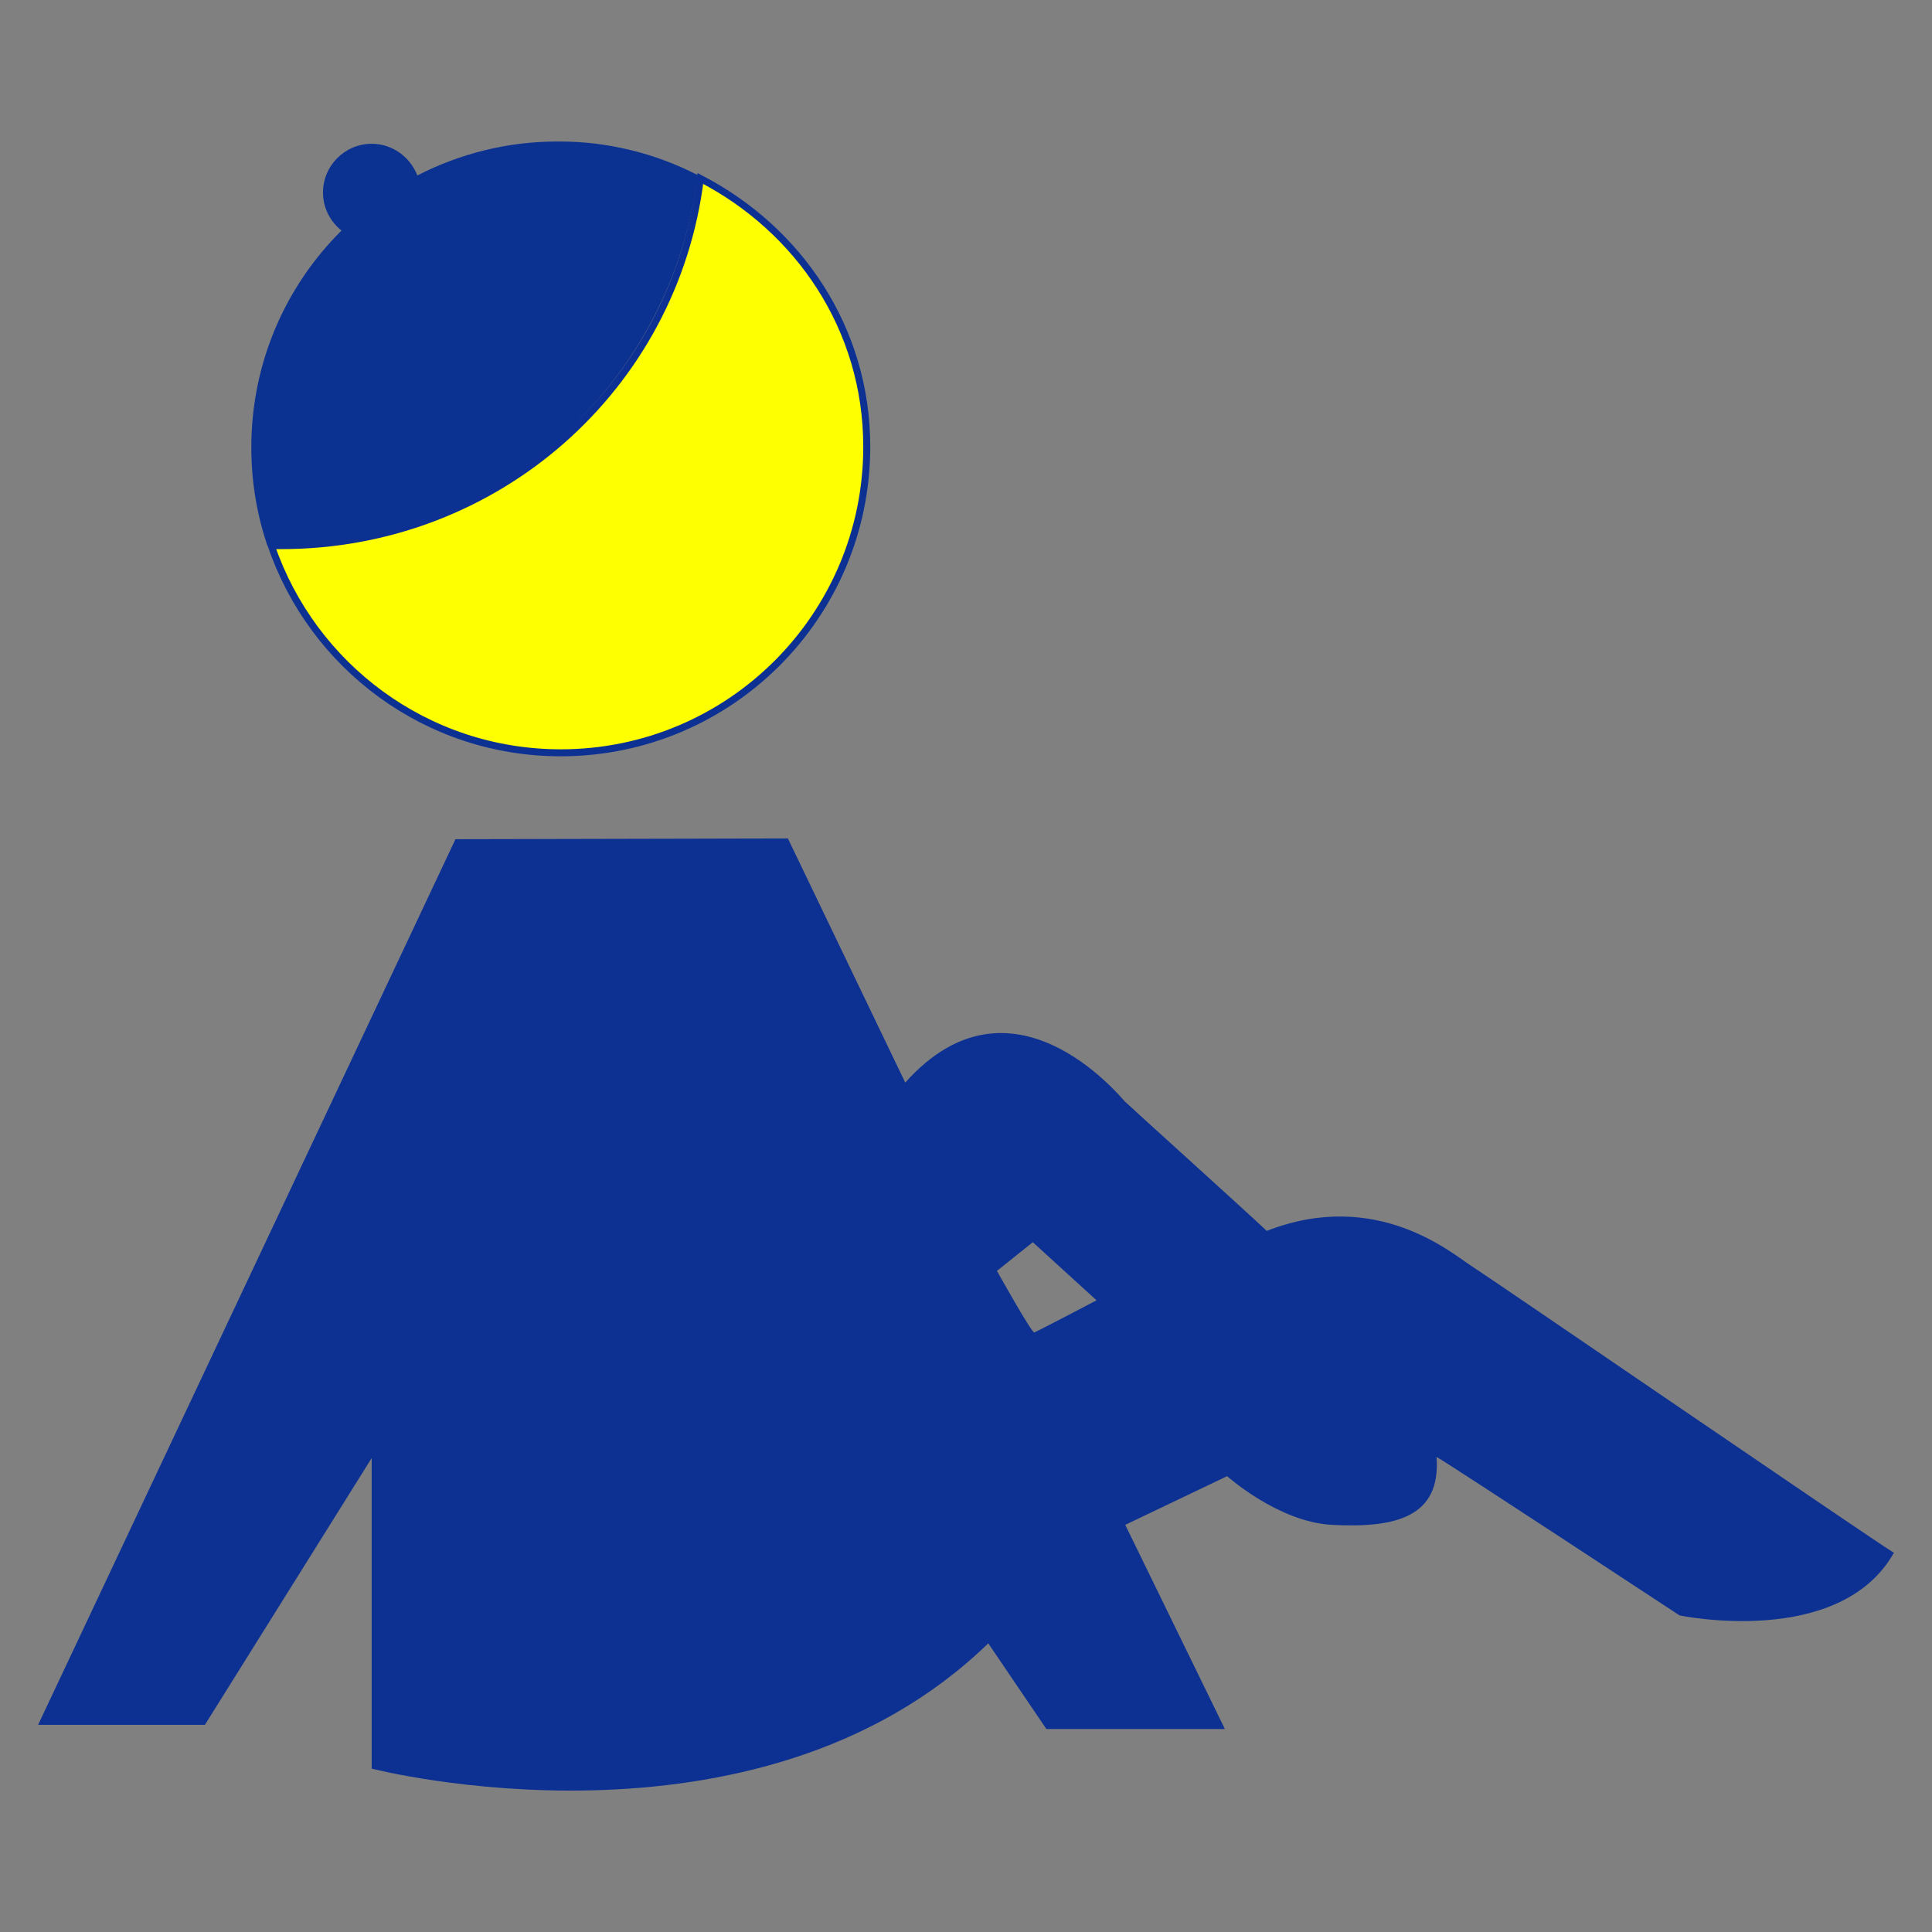<?xml version="1.0" encoding="utf-8"?>
<!-- Generator: Adobe Illustrator 23.0.6, SVG Export Plug-In . SVG Version: 6.00 Build 0)  -->
<svg version="1.1" id="Calque_1" xmlns="http://www.w3.org/2000/svg" xmlns:xlink="http://www.w3.org/1999/xlink" x="0px" y="0px"
	 viewBox="0 0 512 512" style="enable-background:new 0 0 512 512;" xml:space="preserve">
<rect x="0" y="0" width="512" height="512" fill="#808080" stroke="none"/>
<style type="text/css">
	.st0{fill:#FEFF00;stroke:#0D3193;stroke-width:1.852;stroke-miterlimit:10;}
	.st1{fill:#0C3291;}
	.st2{fill:#0D3193;}
</style>
<g>
	<path class="st0" d="M229.7,118.4c0,44.8-36.3,81.1-81.1,81.1c-35.6,0-65.8-23-76.7-54.9c0.9,0,1.7,0,2.6,0
		c57.2,0,104.3-42,111.1-97.3C211.7,60.8,229.7,87.1,229.7,118.4z"/>
	<path class="st1" d="M184.9,46.4c-6.8,55.4-54.1,98.3-111.3,98.3c-0.9,0-1.8,0-2.7,0c-2.8-8.2-4.3-17-4.3-26.1
		c0-22.5,9.1-42.8,23.9-57.5c-3-2.4-4.9-6-4.9-10.1c0-7.1,5.8-12.9,12.9-12.9c5.5,0,10.2,3.5,12.1,8.4c11.1-5.7,23.7-9,37.1-9
		C161.1,37.4,173.8,40.7,184.9,46.4z"/>
	<path class="st2" d="M389.8,335.4c-4.9-3.1-24.9-20.6-54.1-9.2c-5.8-5.5-36.3-33-37.6-34.3c-1.4-1.4-30-36.6-58.2-5l-31.1-64.7
		l-88.1,0.2L10.1,457.1h44.2l44.2-70.7v82.3c0,0,102,26.4,163.4-33.2l15.4,22.7h47.3l-26.4-54.1l27-12.9c0,0,13.5,12.1,27.7,12.9
		c16.9,0.9,29-2,27.8-18c3.6,2,64.4,42,64.4,42s42.4,8.9,56.8-16.6C495.5,407.6,394.7,338.5,389.8,335.4z M274.1,353.1
		c-0.7,0.2-9.9-16.3-9.9-16.3l9.5-7.6l16.9,15.4C290.6,344.6,274.8,352.9,274.1,353.1z"/>
</g>
</svg>
